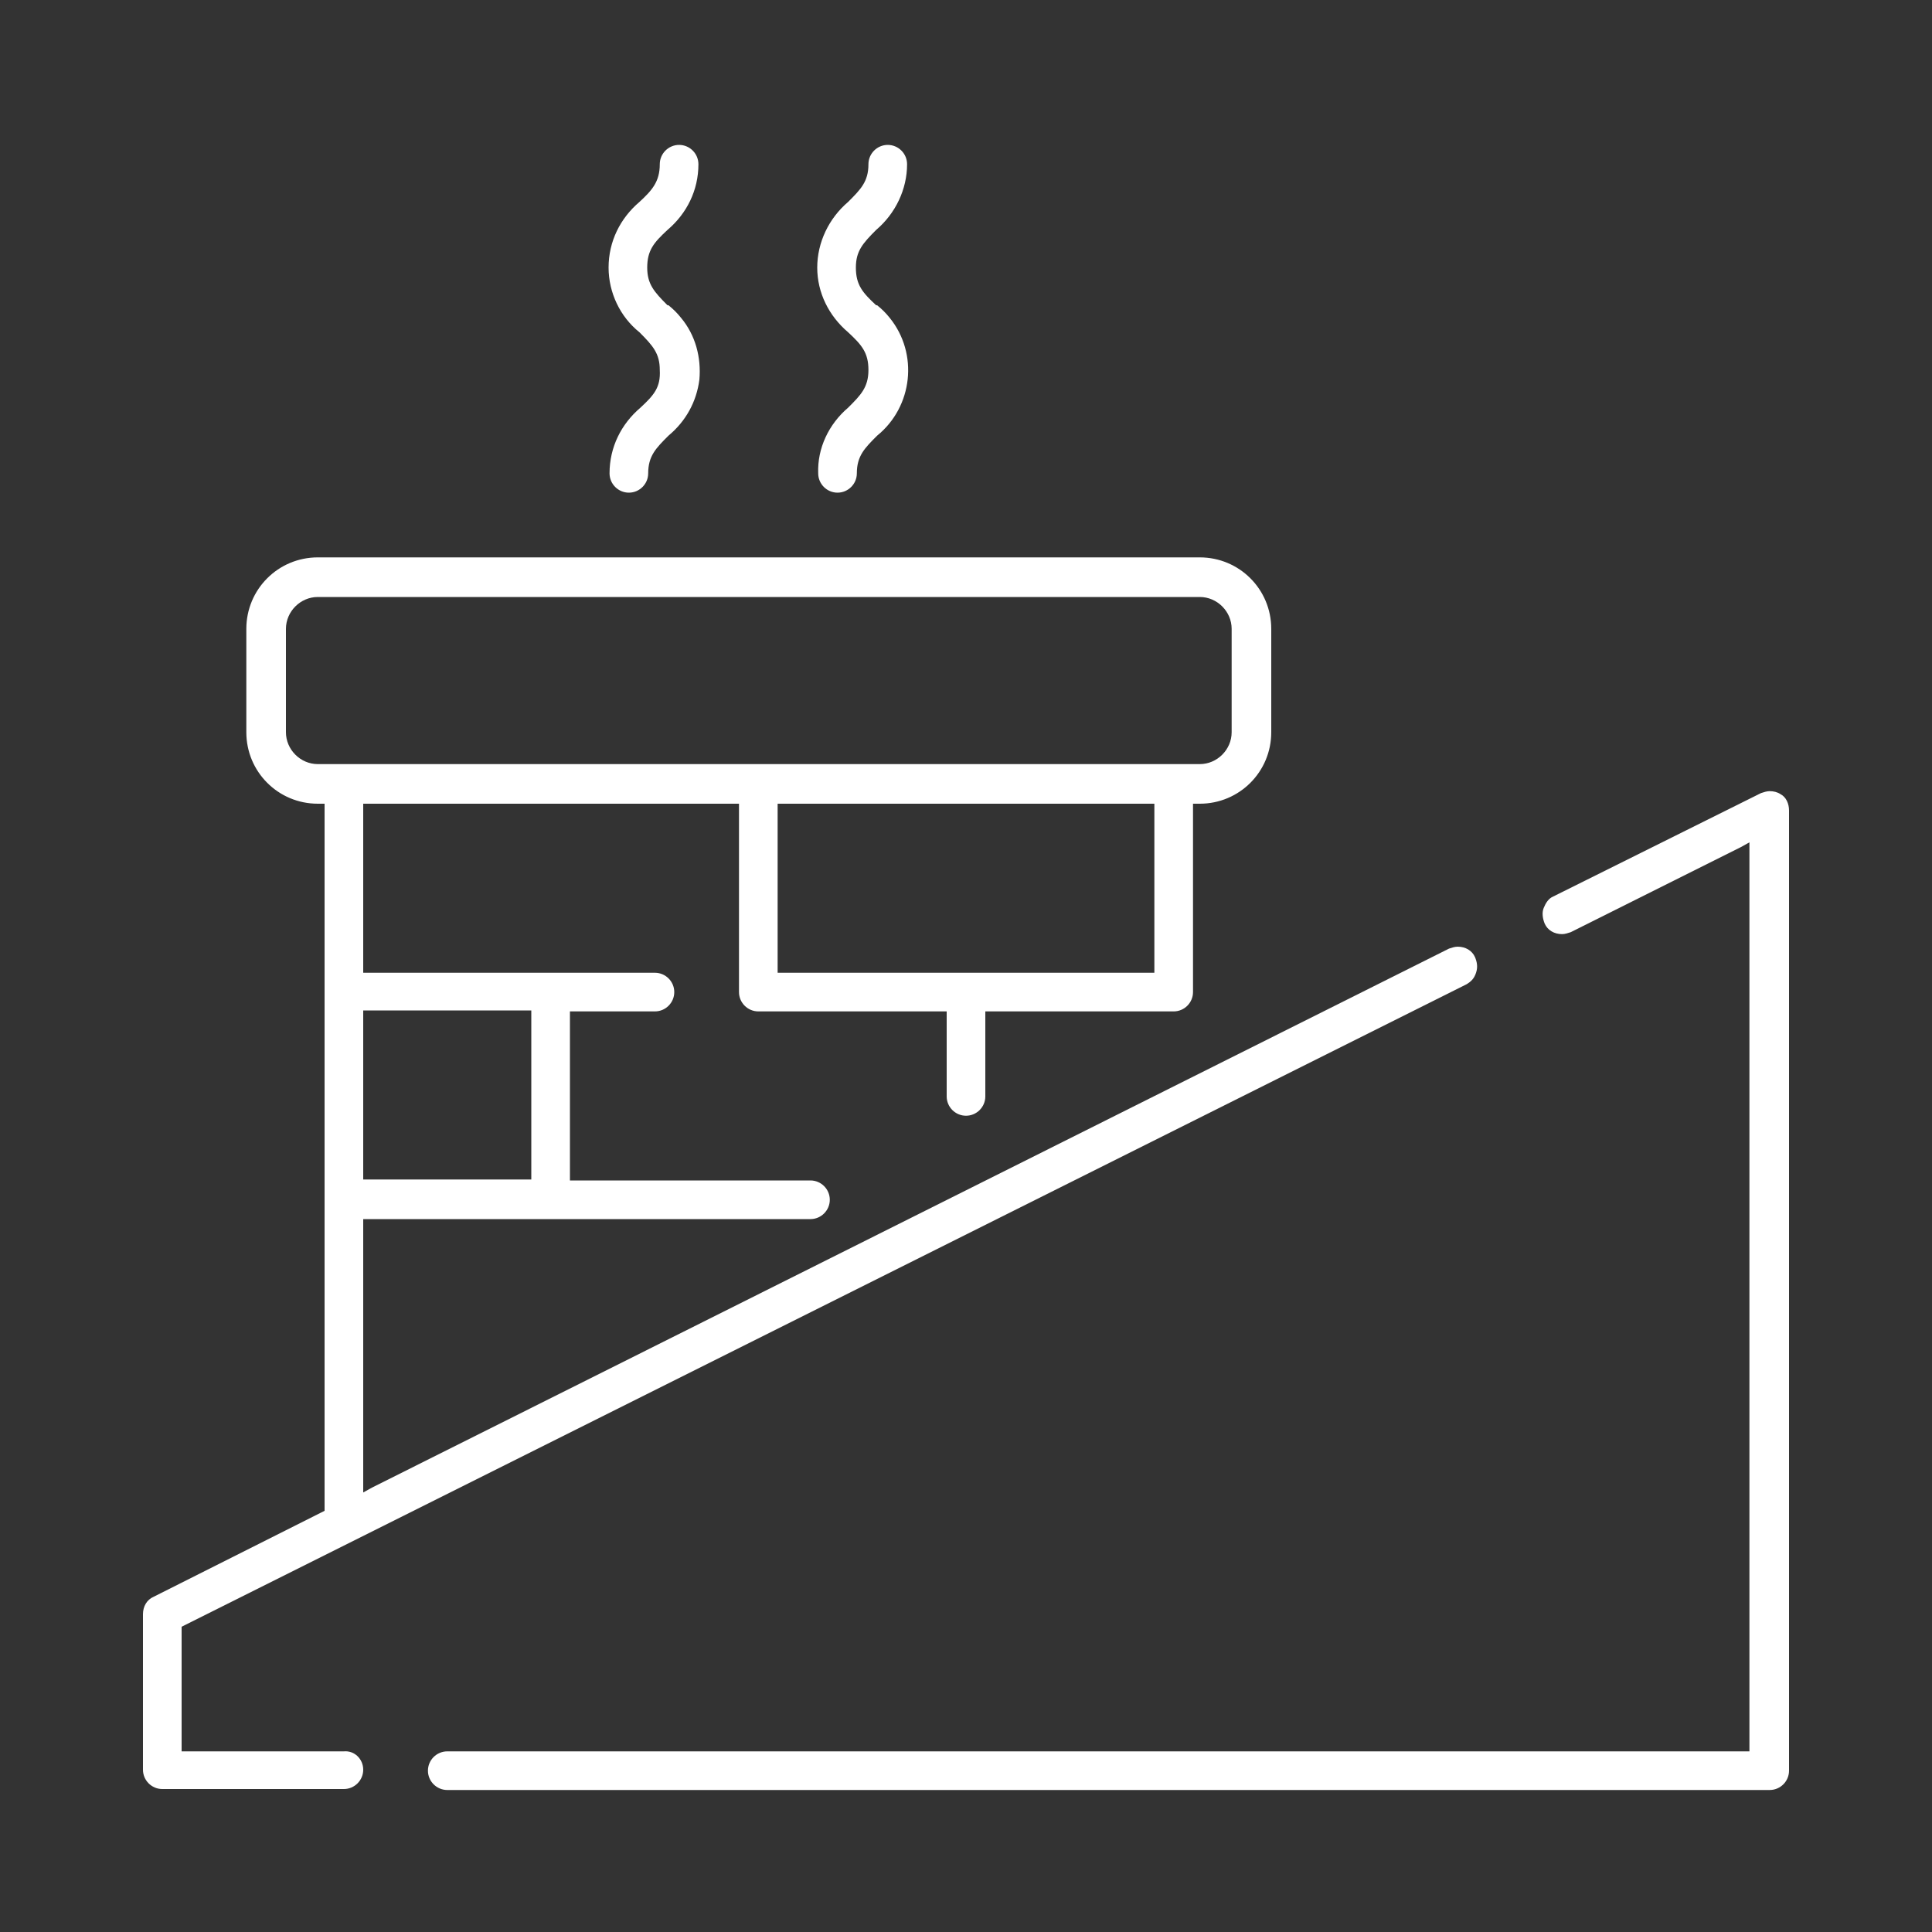 <?xml version="1.0" encoding="utf-8"?>
<!-- Generator: Adobe Illustrator 27.9.0, SVG Export Plug-In . SVG Version: 6.00 Build 0)  -->
<svg version="1.1" xmlns="http://www.w3.org/2000/svg" xmlns:xlink="http://www.w3.org/1999/xlink" x="0px" y="0px"
	 viewBox="0 0 200 200" style="enable-background:new 0 0 200 200;" xml:space="preserve">
<rect x="0" y="0" width="200" height="200" fill="#333333" stroke="none"/>
<style type="text/css">
	.st0{display:none;}
	.st1{display:inline;}
	.st2{display:inline;fill:#FFFFFF;}
	.st3{fill:#FFFFFF;}
</style>
<g id="Layer_1" class="st0">
	<path class="st1" d="M190,125.9h-6.9h-0.8v-0.8V72.3v-0.8h0.8h2.6c2.8,0,5-2.3,5-5V41.1c0-2.8-2.3-5-5-5H47.1c-1.1,0-2,0.9-2,2
		s0.9,2,2,2h138.6c0.5,0,0.9,0.4,0.9,0.9v25.4c0,0.5-0.4,0.9-0.9,0.9h-48.3c-1.1,0-2,0.9-2,2s0.9,2,2,2h40.1h0.8v0.8v52.8v0.8h-0.8
		h-36.1h-0.8l0.1-0.8c0-0.3,0-0.6,0-0.8c0-6.6-5.4-12-12-12c-1.4,0-2.8,0.3-4.2,0.8l-0.8,0.3l-0.2-0.8c-0.8-2.8-2.3-4.8-3.7-6.6
		c-1.3-1.7-2.4-3.1-3.1-5.2c-0.7-2.2-1.1-4.8-1.2-7.5c-0.1-1.9-1.1-3.6-2.8-4.5c-0.8-0.4-1.7-0.7-2.6-0.7c-0.9,0-1.9,0.3-2.7,0.7
		c-11.5,6.7-17.1,15.9-17.3,28.1c0,2.8,0.6,5.6,1.8,8l0.5,1.1h-1.2h-1.5h-0.5l-0.2-0.5c-2-6.2-7.8-10.4-14.4-10.4
		c-6.6,0-12.3,4.2-14.4,10.4l-0.2,0.5h-0.5H41.3h-0.8v-0.8V72.3v-0.8h0.8h83.5c1.1,0,2-0.9,2-2s-0.9-2-2-2H38.4c-1.1,0-2,0.9-2,2
		v55.6v0.8h-0.8H23c-2.8,0-5,2.3-5,5v5.4c0,2.3,1.5,4.3,3.8,4.9l0.6,0.1v0.6v4.8v0.8h-0.8H10c-0.5,0-0.9-0.4-0.9-0.9V41.1
		c0-0.5,0.4-0.9,0.9-0.9h24.4c1.1,0,2-0.9,2-2s-0.9-2-2-2H10c-2.8,0-5,2.3-5,5v105.4c0,2.8,2.3,5,5,5h11.6h0.8v0.8v6.6
		c0,2.8,2.3,5,5,5h84.9c1.1,0,2-0.9,2-2c0-1.1-0.9-2-2-2H27.4c-0.5,0-0.9-0.4-0.9-0.9v-3.9v-0.8h0.8h81.2c1.1,0,2-0.9,2-2
		c0-1.1-0.9-2-2-2H27.2h-0.8v-0.8v-7.2v-0.8h0.8h158.6h0.8v0.8v3.1v0.8h-0.8h-40.6c-1.1,0-2,0.9-2,2c0,1.1,0.9,2,2,2h40.6h0.8v0.8
		v8.1c0,0.5-0.4,0.9-0.9,0.9h-60.8c-1.1,0-2,0.9-2,2c0,1.1,0.9,2,2,2h60.8c2.8,0,5-2.3,5-5v-17v-0.6l0.6-0.1
		c2.2-0.6,3.8-2.6,3.8-4.9v-5.4C195,128.1,192.7,125.9,190,125.9z M122.4,124.8c1-2.1,1.6-4.3,1.7-6.6l0-0.4l0.3-0.2
		c1.3-0.8,2.7-1.2,4.2-1.2c4.3,0,7.9,3.5,7.9,7.9c0,0.3,0,0.6-0.1,1l-0.1,0.7h-0.7h-12.7h-1.2L122.4,124.8z M94.3,114.8
		c0.6-9.6,5.6-17,15.1-22.6c0.2-0.1,0.4-0.2,0.6-0.2c0.2,0,0.4,0.1,0.6,0.2c0.4,0.2,0.6,0.6,0.7,1.1c0.1,3.1,0.6,6.1,1.4,8.7
		c0.9,2.8,2.4,4.7,3.7,6.5c1.5,1.9,2.7,3.6,3.2,6.2l0.3,1.6l-1.4-0.8c-3.5-2-7.5-3-11.6-3c-4.1,0-8.1,1.1-11.7,3.1l-1.2,0.7
		L94.3,114.8z M119.5,120.9l-0.2,0.5c-0.5,1.5-1.3,2.9-2.4,4.2l-0.2,0.3h-0.4H98h-0.3l-0.2-0.3c-1.1-1.3-1.9-2.7-2.4-4.3l-0.2-0.5
		l0.4-0.3c3.4-2.6,7.5-4,11.9-4c4.4,0,8.5,1.4,12,4.1L119.5,120.9z M65,124.7c1.9-3.5,5.6-5.7,9.7-5.7c4,0,7.7,2.2,9.7,5.7l0.6,1.1
		h-1.3h-18h-1.3L65,124.7z M190.9,136.3c0,0.5-0.4,0.9-0.9,0.9H23c-0.5,0-0.9-0.4-0.9-0.9v-5.4h0c0-0.5,0.4-0.9,0.9-0.9H190
		c0.5,0,0.9,0.4,0.9,0.9V136.3z M123.2,152.1c0-1.1,0.9-2,2-2h8.5c1.1,0,2,0.9,2,2s-0.9,2-2,2h-8.5
		C124.1,154.1,123.2,153.2,123.2,152.1z"/>
</g>
<g id="Layer_2" class="st0">
	<path class="st2" d="M87,138.1c0-7.2,5.8-13,13-13l0.1,0c7.2,0,13,5.8,13,13c0,1.1-0.9,2-2,2c-1.1,0-2-0.9-2-2c0-4.9-4-8.9-8.9-8.9
		s-8.9,4-8.9,8.9s4,8.9,8.9,8.9c1.1,0,2,0.9,2,2c0,1.1-0.9,2-2,2C92.8,151.2,87,145.3,87,138.1z M114.3,120.2
		c-0.4-0.3-0.8-0.4-1.3-0.4c-0.6,0-1.2,0.3-1.6,0.8c-0.7,0.9-0.6,2.2,0.3,2.9c4.5,3.6,7.1,9,7.1,14.7c0,10.4-8.4,18.8-18.8,18.8
		s-18.8-8.4-18.8-18.8c0-6.3,3.1-12.1,8.3-15.6c0.5-0.3,0.8-0.8,0.9-1.3c0.1-0.5,0-1.1-0.3-1.5c-0.4-0.6-1-0.9-1.7-0.9h0
		c-0.4,0-0.8,0.1-1.1,0.4c-6.3,4.3-10.1,11.4-10.1,19c0,12.6,10.3,22.9,22.9,22.9c12.6,0,22.9-10.3,22.9-22.9
		C122.9,131.1,119.7,124.6,114.3,120.2z M77.2,89.4c0.2,0.5,0.6,0.9,1.1,1.1c0.2,0.1,0.5,0.2,0.8,0.2c0.8,0,1.6-0.5,1.9-1.2
		c0.7-1.6,1-3.3,1-5.1c0-7.2-5.8-13-13-13s-13,5.8-13,13c0,7.2,5.8,13,13,13c1.1,0,2-0.9,2-2s-0.9-2-2-2c-4.9,0-8.9-4-8.9-8.9
		s4-8.9,8.9-8.9c4.9,0,8.9,4,8.9,8.9c0,1.2-0.2,2.4-0.7,3.5C77,88.3,77,88.9,77.2,89.4z M160.5,142.6h-19.8c-1.1,0-2,0.9-2,2
		s0.9,2,2,2h19.8c1.1,0,2-0.9,2-2S161.6,142.6,160.5,142.6z M38,161c12.6,0,22.9-10.3,22.9-22.9c0-12.6-10.3-22.9-22.9-22.9
		s-22.9,10.3-22.9,22.9c0,1.1,0.9,2,2,2s2-0.9,2-2c0-10.4,8.4-18.8,18.8-18.8c10.4,0,18.8,8.4,18.8,18.8c0,10.4-8.4,18.8-18.8,18.8
		c-1.1,0-2,0.9-2,2C36,160.1,36.9,161,38,161z M38,129.2c1.7,0,3.2,0.4,4.6,1.3c0.3,0.2,0.7,0.3,1,0.3c0.7,0,1.4-0.4,1.8-1
		c0.3-0.5,0.4-1,0.2-1.5c-0.1-0.5-0.5-1-0.9-1.3c-2-1.2-4.3-1.9-6.7-1.9c-7.2,0-13,5.8-13,13c0,7.2,5.8,13,13,13c7.2,0,13-5.8,13-13
		c0-1.1-0.9-2-2-2c-1.1,0-2,0.9-2,2c0,4.9-4,8.9-8.9,8.9s-8.9-4-8.9-8.9C29.1,133.2,33.1,129.2,38,129.2z M158.5,118.1
		c0-1.1-0.9-2-2-2h-19.8c-1.1,0-2,0.9-2,2c0,1.1,0.9,2,2,2h19.8C157.6,120.2,158.5,119.3,158.5,118.1z M169.3,126.3h-19.8
		c-1.1,0-2,0.9-2,2c0,1.1,0.9,2,2,2h19.8c1.1,0,2-0.9,2-2C171.4,127.3,170.4,126.3,169.3,126.3z M171.9,116.1h-5.1c-1.1,0-2,0.9-2,2
		c0,1.1,0.9,2,2,2h5.1c1.1,0,2-0.9,2-2C173.9,117,173,116.1,171.9,116.1z M107.4,72.6c-1.1,0-2,0.9-2,2s0.9,2,2,2h14.3
		c1.1,0,2-0.9,2-2s-0.9-2-2-2H107.4z M195,138.1c0,18.2-14.8,33-33,33h-52h-10H38H38c-18.2,0-33-14.9-33-33c0-8.2,3-16.1,8.5-22.1
		c0.4-0.4,0.9-0.7,1.5-0.7c0.5,0,1,0.2,1.4,0.5c0.8,0.8,0.9,2,0.1,2.9c-4.8,5.3-7.4,12.2-7.4,19.4c0,15.9,13,28.9,28.9,28.9
		c15.9,0,28.9-13,28.9-28.9v-0.1V138c0-15.9-13-28.9-28.9-28.9c-4.6,0-9.1,1.1-13.2,3.2c-0.3,0.1-0.6,0.2-0.9,0.2
		c-0.8,0-1.5-0.4-1.8-1.1c-0.5-1-0.1-2.2,0.9-2.8c4.7-2.4,9.7-3.6,15.1-3.6c1.2,0,2.5,0.1,3.9,0.2l1.7,0.2l-1-1.4
		C38.3,98.3,36,91.4,36,84.2c0-18.2,14.8-33,33-33h25h0.9l-0.1-0.9l-2.4-16.2c-0.1-1,0.5-2,1.4-2.3l9.3-2.9c0.2-0.1,0.4-0.1,0.6-0.1
		c0.7,0,1.4,0.4,1.7,1l12.8,21l0.2,0.4h0.4H131c18.2,0,33,14.8,33,33c0,1.1-0.9,2-2,2s-2-0.9-2-2c0-15.9-13-28.9-28.9-28.9h-13.6
		h-0.1H87.6h-2.5l2.1,1.4c9.3,6.2,14.8,16.5,14.8,27.5c0,7.2-2.3,14-6.6,19.8l-1,1.4l1.7-0.2c1.4-0.1,2.6-0.2,3.9-0.2h50.8h0.3
		l0.2-0.2c3-3,5.3-6.6,6.7-10.4c0.3-0.8,1.1-1.3,1.9-1.3c0.2,0,0.5,0,0.7,0.1c1.1,0.4,1.6,1.6,1.2,2.6c-1.1,2.9-2.5,5.6-4.3,8
		l-0.9,1.2h1.5h3.8C180.2,105.1,195,119.9,195,138.1z M96.7,35.3l0.1,0.6L99,50.6l0.1,0.6h0.7h12.6h1.3l-0.7-1.2L103,33.9l-0.3-0.5
		l-0.6,0.2l-4.9,1.5L96.7,35.3z M69,113.2c15.9,0,28.9-13,28.9-28.9c0-15.9-13-28.9-28.9-28.9c-15.9,0-28.9,13-28.9,28.9
		C40.1,100.2,53,113.2,69,113.2z M68.3,124.9l0.7,1.6l0.7-1.6c1-2.4,2.4-4.6,3.9-6.6l1-1.4l-1.7,0.2c-1.4,0.1-2.6,0.2-3.9,0.2
		s-2.5-0.1-3.9-0.2l-1.7-0.2l1,1.4C66,120.3,67.3,122.6,68.3,124.9z M83.9,167.1l-2.1-1.4c-5.3-3.5-9.5-8.5-12.1-14.4l-0.7-1.6
		l-0.7,1.6c-2.6,5.9-6.8,10.8-12.1,14.4l-2.1,1.4h2.5h24.7H83.9z M128.9,138.1c0-15.9-13-28.9-28.9-28.9c-15.9,0-28.9,13-28.9,28.9
		v0.1v0.1c0,15.9,13,28.9,28.9,28.9h0h0C116,167.1,128.9,154.1,128.9,138.1z M190.9,138.1c0-15.9-13-28.9-28.9-28.9h-10h-33.4h-2.5
		l2.1,1.4c9.3,6.2,14.8,16.5,14.8,27.5c0,11.1-5.5,21.4-14.8,27.5l-2.1,1.4h2.5H162C177.9,167.1,190.9,154.1,190.9,138.1z
		 M142.1,62.9c0-1.1-0.9-2-2-2h-32.2c-1.1,0-2,0.9-2,2c0,1.1,0.9,2,2,2H140C141.1,64.9,142.1,64,142.1,62.9z M130.5,76.7h19.8
		c1.1,0,2-0.9,2-2s-0.9-2-2-2h-19.8c-1.1,0-2,0.9-2,2S129.4,76.7,130.5,76.7z M91.9,84.3c0-6.1-2.3-11.8-6.6-16.1
		c-0.4-0.4-0.9-0.6-1.5-0.6c-0.5,0-1,0.2-1.4,0.6c-0.8,0.8-0.8,2.1,0,2.9c3.5,3.5,5.4,8.2,5.4,13.2c0,10.4-8.4,18.8-18.8,18.8
		c-10.4,0-18.8-8.4-18.8-18.8c0-10.4,8.4-18.8,18.8-18.8c1.1,0,2-0.9,2-2s-0.9-2-2-2c-12.6,0-22.9,10.3-22.9,22.9
		c0,12.6,10.3,22.9,22.9,22.9C81.6,107.2,91.9,96.9,91.9,84.3z"/>
</g>
<g id="Layer_3">
	<path class="st3" d="M87.8,42.2c1.3-1.3,2.1-2.1,2.1-3.9c0-1.8-0.7-2.6-2.1-3.9l0,0c-2-1.7-3.2-4.1-3.2-6.7c0-2.6,1.2-5.1,3.2-6.8
		l0,0c1.3-1.3,2.1-2.1,2.1-3.9c0-1.1,0.9-2,2-2c1.1,0,2,0.9,2,2c0,2.6-1.2,5.1-3.2,6.8l0,0c-1.4,1.4-2.1,2.2-2.1,3.9
		c0,1.8,0.7,2.6,2.1,3.9l0.1,0c0.5,0.4,0.9,0.8,1.3,1.3c3,3.7,2.4,9.2-1.3,12.2l-0.1-0.1c0,0,0,0,0,0c0,0,0,0,0,0l0.1,0.1
		c-1.3,1.3-2.1,2.1-2.1,3.9c0,1.1-0.9,2-2,2c-1.1,0-2-0.9-2-2C84.6,46.4,85.8,43.9,87.8,42.2L87.8,42.2z M66.3,42.2
		c-2,1.7-3.2,4.1-3.2,6.8c0,1.1,0.9,2,2,2c1.1,0,2-0.9,2-2c0-1.8,0.8-2.6,2.1-3.9l-0.1-0.1c0,0,0,0,0,0c0,0,0,0,0,0l0.1,0.1
		c1.8-1.5,2.9-3.5,3.2-5.8c0.2-2.3-0.4-4.6-1.9-6.4c-0.4-0.5-0.8-0.9-1.3-1.3l-0.1,0c-1.4-1.4-2.1-2.2-2.1-3.9
		c0-1.8,0.7-2.6,2.1-3.9l0,0c2-1.7,3.2-4.1,3.2-6.8c0-1.1-0.9-2-2-2s-2,0.9-2,2c0,1.8-0.8,2.7-2.1,3.9l0,0c-2,1.7-3.2,4.1-3.2,6.8
		c0,2.6,1.2,5.1,3.2,6.7l0,0c1.4,1.4,2.1,2.2,2.1,3.9C68.4,40.1,67.7,40.9,66.3,42.2L66.3,42.2z M37.6,183.2c0,1.1-0.9,2-2,2H16.8
		c-1.1,0-2-0.9-2-2v-16.1c0-0.8,0.4-1.5,1.1-1.8l17.3-8.7l0.4-0.2v-0.4V83.9v-0.7h-0.7c-4.1,0-7.4-3.3-7.4-7.4V65.1
		c0-4.1,3.3-7.4,7.4-7.4h91.3c4.1,0,7.4,3.3,7.4,7.4v10.7c0,4.1-3.3,7.4-7.4,7.4h-0.7v0.7v18.8c0,1.1-0.9,2-2,2h-18.8H102v0.7v8.1
		c0,1.1-0.9,2-2,2s-2-0.9-2-2v-8.1v-0.7h-0.7H78.5c-1.1,0-2-0.9-2-2V83.9v-0.7h-0.7H38.3h-0.7v0.7V100v0.7h0.7h29.5c1.1,0,2,0.9,2,2
		c0,1.1-0.9,2-2,2h-8.1h-0.7v0.7v16.1v0.7h0.7h24.2c1.1,0,2,0.9,2,2c0,1.1-0.9,2-2,2H38.3h-0.7v0.7v26.5v1.1l0.9-0.5l111.5-55.8
		c0.3-0.1,0.6-0.2,0.9-0.2c0.8,0,1.5,0.4,1.8,1.1c0.2,0.5,0.3,1,0.1,1.6s-0.5,0.9-1,1.2L19.2,168.2l-0.4,0.2v0.4v11.8v0.7h0.7h16.1
		C36.7,181.2,37.6,182.1,37.6,183.2z M118.8,83.2H81.2h-0.7v0.7V100v0.7h0.7h37.6h0.7V100V83.9v-0.7H118.8z M38.3,122.1h16.1H55
		v-0.7v-16.1v-0.7h-0.7H38.3h-0.7v0.7v16.1v0.7H38.3z M127.5,65.1c0-1.8-1.5-3.3-3.3-3.3H32.9c-1.8,0-3.3,1.5-3.3,3.3v10.7
		c0,1.8,1.5,3.3,3.3,3.3h91.3c1.8,0,3.3-1.5,3.3-3.3V65.1z M184.3,82.2c-0.3-0.2-0.7-0.3-1.1-0.3c-0.3,0-0.6,0.1-0.9,0.2l-21.5,10.7
		c-0.5,0.2-0.8,0.7-1,1.2c-0.2,0.5-0.1,1.1,0.1,1.6c0.3,0.7,1,1.1,1.8,1.1c0.3,0,0.6-0.1,0.9-0.2l17.6-8.8l0.9-0.5v1.1v92.3v0.7
		h-0.7H46.3c-1.1,0-2,0.9-2,2s0.9,2,2,2h136.9c1.1,0,2-0.9,2-2V83.9C185.2,83.2,184.9,82.5,184.3,82.2z"/>
</g>
</svg>

